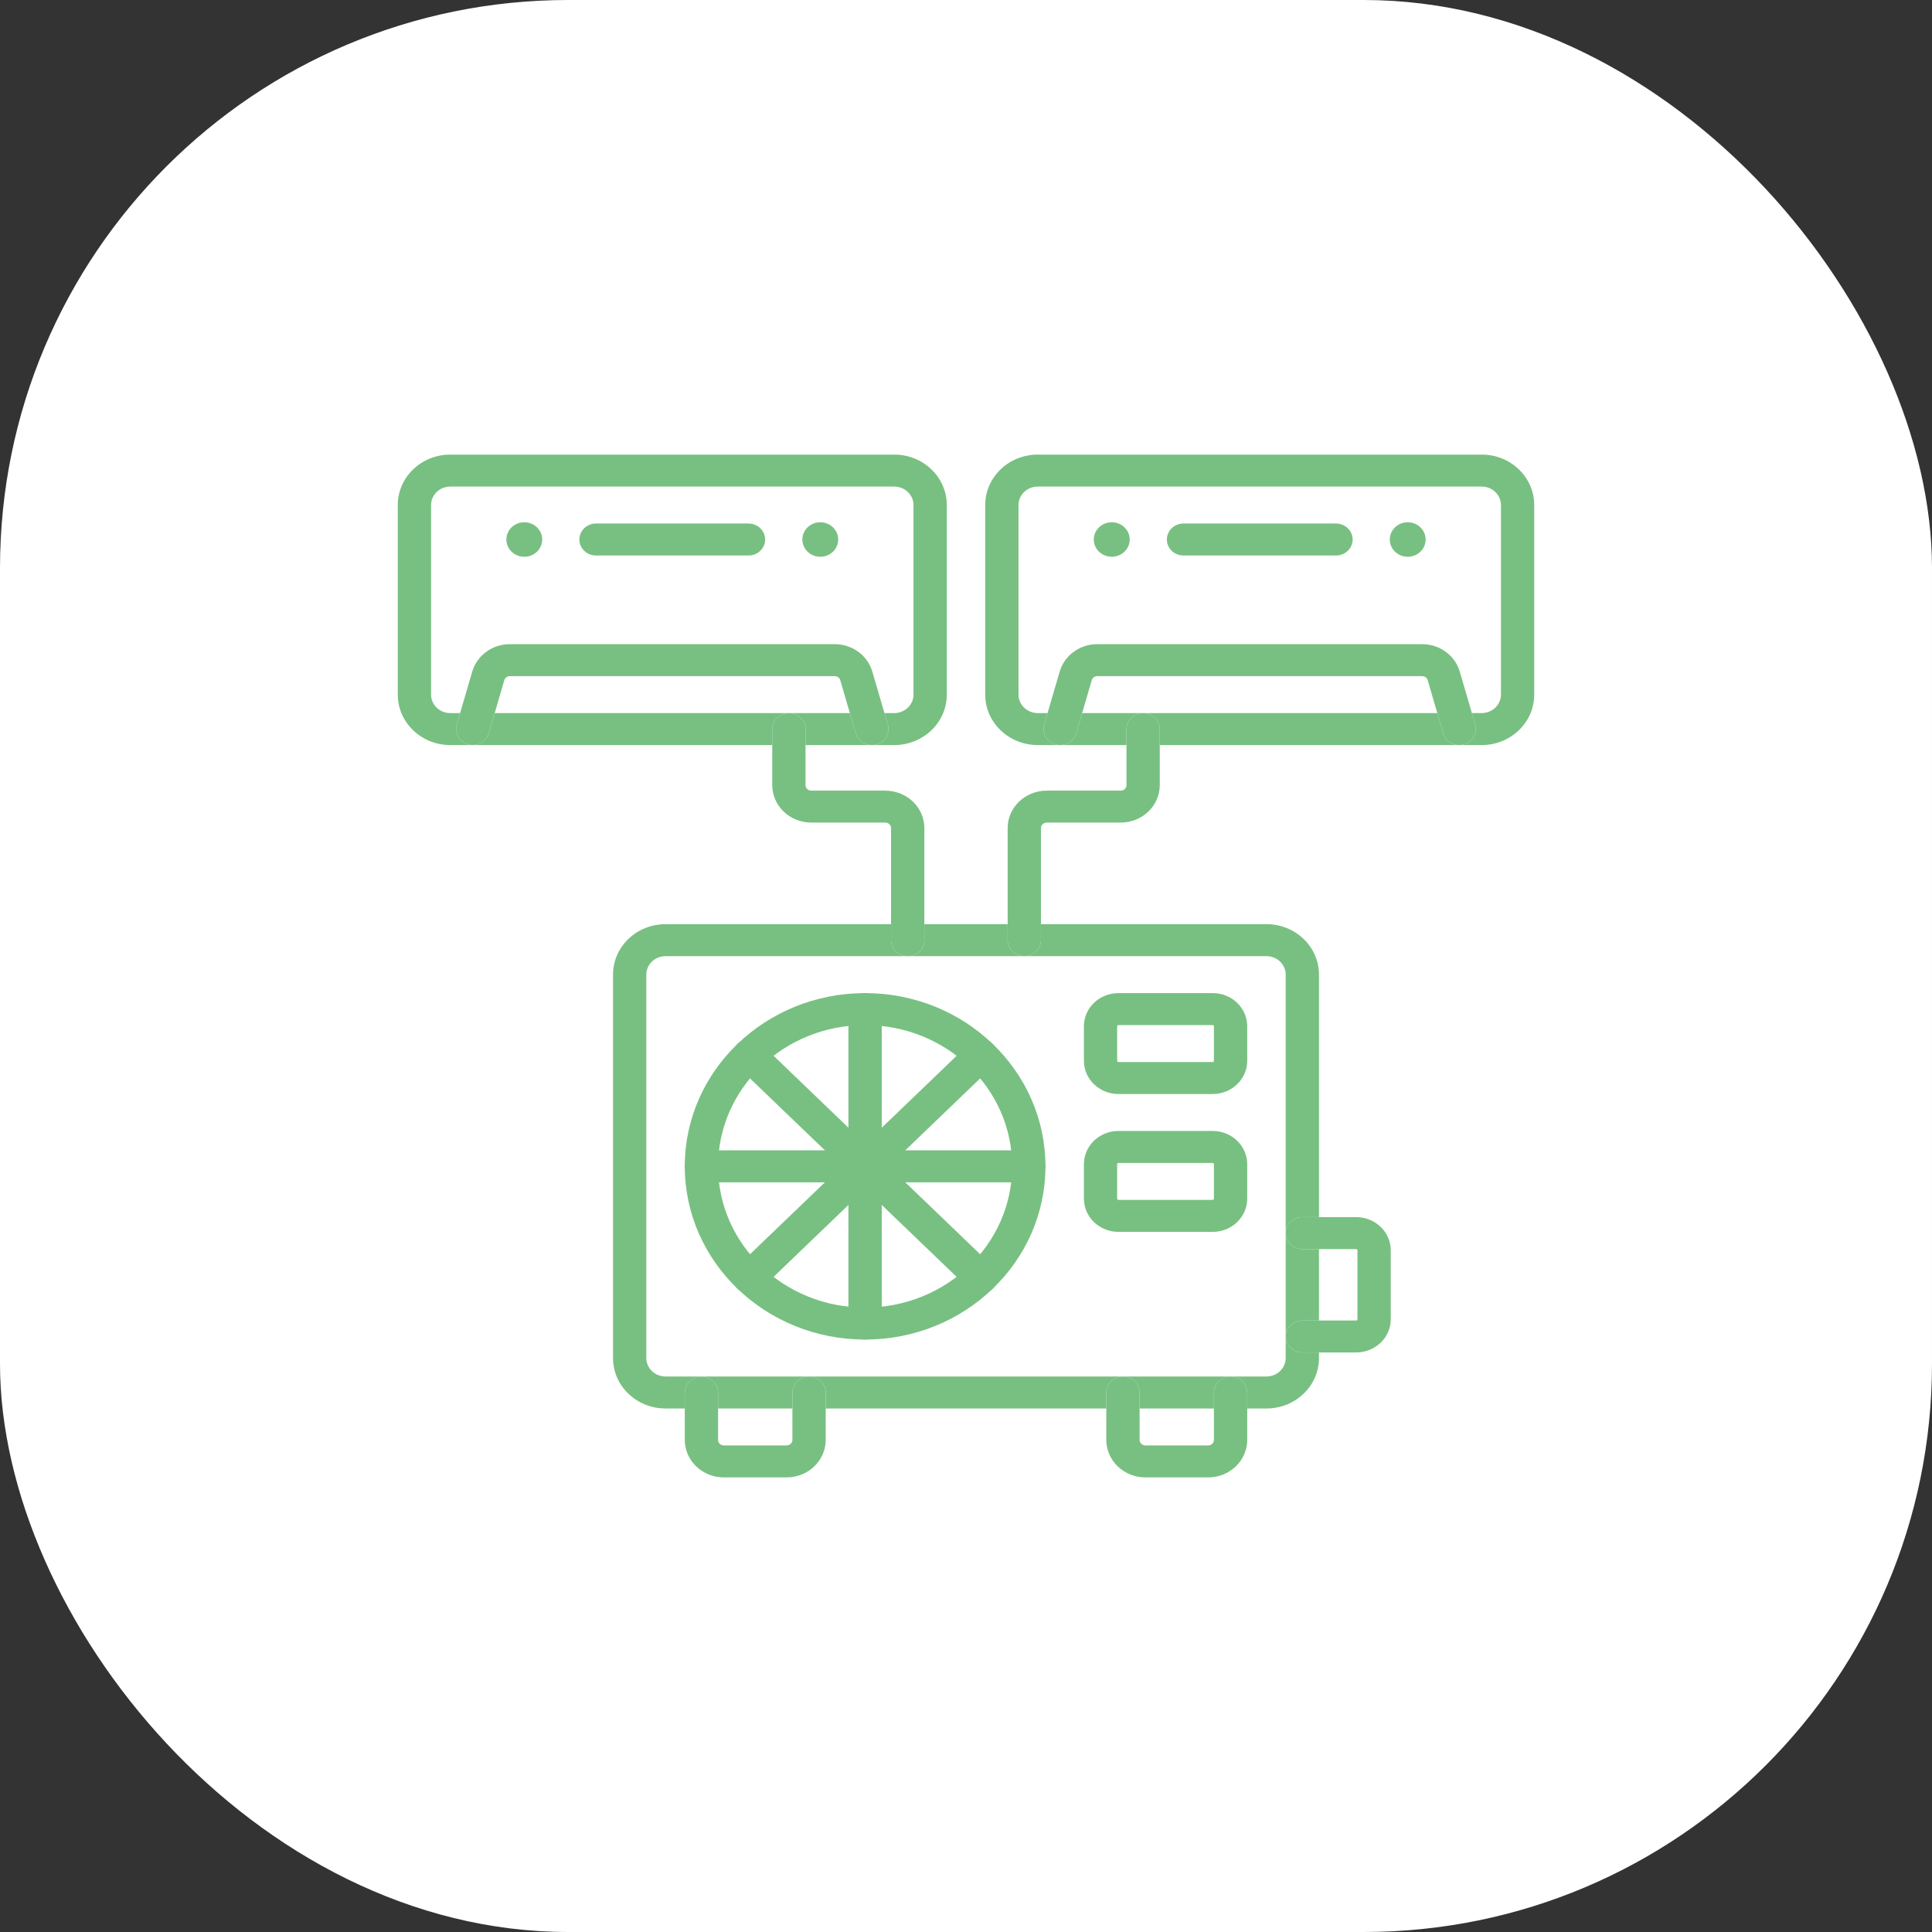 <svg width="34" height="34" viewBox="0 0 34 34" fill="none" xmlns="http://www.w3.org/2000/svg">
<rect x="0" y="0" width="34" height="34" fill="#333333" stroke="none"/>
<rect width="34" height="34" rx="10" fill="white"/>
<g clip-path="url(#clip0_1_11417)">
<path fill-rule="evenodd" clip-rule="evenodd" d="M19.075 18.668C19.075 18.991 19.347 19.253 19.683 19.253H21.341C21.677 19.253 21.949 18.991 21.949 18.668V18.061C21.949 17.738 21.677 17.477 21.341 17.477H19.683C19.347 17.477 19.075 17.738 19.075 18.061V18.668ZM19.683 18.69C19.671 18.69 19.66 18.68 19.66 18.668V18.061C19.66 18.049 19.671 18.04 19.683 18.04H21.341C21.353 18.04 21.363 18.049 21.363 18.061V18.668C21.363 18.68 21.353 18.69 21.341 18.69H19.683Z" fill="#78C081"/>
<path fill-rule="evenodd" clip-rule="evenodd" d="M22.626 23.52C22.626 23.675 22.757 23.801 22.919 23.801H23.212H23.866C24.202 23.801 24.475 23.54 24.475 23.217V22.004C24.475 21.681 24.202 21.419 23.866 21.419H23.212H22.919C22.757 21.419 22.626 21.545 22.626 21.701C22.626 21.856 22.757 21.982 22.919 21.982H23.212H23.866C23.878 21.982 23.889 21.992 23.889 22.004V23.217C23.889 23.229 23.878 23.239 23.866 23.239H23.212H22.919C22.757 23.239 22.626 23.365 22.626 23.52Z" fill="#78C081"/>
<path fill-rule="evenodd" clip-rule="evenodd" d="M19.075 21.094C19.075 21.417 19.347 21.679 19.683 21.679H21.341C21.677 21.679 21.949 21.417 21.949 21.094V20.488C21.949 20.165 21.677 19.903 21.341 19.903H19.683C19.347 19.903 19.075 20.165 19.075 20.488V21.094ZM19.683 21.116C19.671 21.116 19.66 21.106 19.66 21.094V20.488C19.66 20.475 19.671 20.466 19.683 20.466H21.341C21.353 20.466 21.363 20.475 21.363 20.488V21.094C21.363 21.106 21.353 21.116 21.341 21.116H19.683Z" fill="#78C081"/>
<path fill-rule="evenodd" clip-rule="evenodd" d="M12.051 25.34C12.051 25.704 12.359 26 12.738 26H13.843C14.223 26 14.531 25.704 14.531 25.34V24.787V24.506C14.531 24.35 14.4 24.224 14.238 24.224C14.076 24.224 13.945 24.35 13.945 24.506V24.787V25.34C13.945 25.393 13.899 25.437 13.843 25.437H12.738C12.682 25.437 12.637 25.393 12.637 25.34V24.787V24.506C12.637 24.35 12.506 24.224 12.344 24.224C12.182 24.224 12.051 24.35 12.051 24.506V24.787V25.34Z" fill="#78C081"/>
<path fill-rule="evenodd" clip-rule="evenodd" d="M20.157 25.437C20.101 25.437 20.055 25.393 20.055 25.34V24.787V24.506C20.055 24.35 19.924 24.224 19.762 24.224C19.6 24.224 19.469 24.35 19.469 24.506V24.787V25.34C19.469 25.704 19.777 26 20.157 26H21.262C21.641 26 21.949 25.704 21.949 25.34V24.787V24.506C21.949 24.35 21.818 24.224 21.656 24.224C21.494 24.224 21.363 24.35 21.363 24.506V24.787V25.34C21.363 25.393 21.318 25.437 21.262 25.437H20.157Z" fill="#78C081"/>
<path fill-rule="evenodd" clip-rule="evenodd" d="M12.051 20.525C12.051 22.209 13.472 23.574 15.224 23.574C16.977 23.574 18.398 22.209 18.398 20.525C18.398 18.842 16.977 17.477 15.224 17.477C13.472 17.477 12.051 18.842 12.051 20.525ZM15.224 23.011C13.795 23.011 12.637 21.898 12.637 20.525C12.637 19.152 13.795 18.04 15.224 18.04C16.653 18.04 17.812 19.152 17.812 20.525C17.812 21.898 16.653 23.011 15.224 23.011Z" fill="#78C081"/>
<path fill-rule="evenodd" clip-rule="evenodd" d="M15.224 23.574C15.386 23.574 15.517 23.448 15.517 23.293V17.758C15.517 17.603 15.386 17.477 15.224 17.477C15.062 17.477 14.931 17.603 14.931 17.758V23.293C14.931 23.448 15.062 23.574 15.224 23.574Z" fill="#78C081"/>
<path fill-rule="evenodd" clip-rule="evenodd" d="M12.051 20.525C12.051 20.681 12.182 20.807 12.344 20.807H18.105C18.267 20.807 18.398 20.681 18.398 20.525C18.398 20.37 18.267 20.244 18.105 20.244H12.344C12.182 20.244 12.051 20.37 12.051 20.525Z" fill="#78C081"/>
<path fill-rule="evenodd" clip-rule="evenodd" d="M12.98 22.681C13.095 22.791 13.28 22.791 13.395 22.681L17.468 18.768C17.583 18.658 17.583 18.48 17.468 18.37C17.354 18.26 17.168 18.26 17.054 18.37L12.98 22.283C12.866 22.393 12.866 22.571 12.98 22.681Z" fill="#78C081"/>
<path fill-rule="evenodd" clip-rule="evenodd" d="M17.468 22.681C17.583 22.571 17.583 22.393 17.468 22.283L13.395 18.37C13.28 18.26 13.095 18.26 12.98 18.37C12.866 18.48 12.866 18.658 12.98 18.768L17.054 22.681C17.168 22.791 17.354 22.791 17.468 22.681Z" fill="#78C081"/>
<path fill-rule="evenodd" clip-rule="evenodd" d="M15.422 13.101C15.578 13.059 15.668 12.904 15.625 12.754L15.565 12.549L15.351 11.818C15.267 11.533 14.997 11.336 14.689 11.336H8.973C8.665 11.336 8.394 11.533 8.311 11.818L8.097 12.549L8.037 12.754C7.993 12.904 8.084 13.059 8.24 13.101C8.263 13.108 8.287 13.111 8.31 13.112C8.316 13.112 8.322 13.112 8.328 13.112C8.452 13.108 8.565 13.028 8.601 12.906L8.706 12.549L8.875 11.97C8.887 11.928 8.927 11.899 8.973 11.899H14.689C14.734 11.899 14.774 11.928 14.787 11.97L14.956 12.549L15.061 12.906C15.096 13.028 15.209 13.108 15.334 13.112C15.339 13.112 15.345 13.112 15.351 13.112C15.375 13.111 15.399 13.108 15.422 13.101Z" fill="#78C081"/>
<path fill-rule="evenodd" clip-rule="evenodd" d="M10.196 9.495C10.196 9.65 10.327 9.776 10.489 9.776H13.172C13.334 9.776 13.465 9.65 13.465 9.495C13.465 9.339 13.334 9.213 13.172 9.213H10.489C10.327 9.213 10.196 9.339 10.196 9.495Z" fill="#78C081"/>
<path d="M14.751 9.495C14.751 9.662 14.61 9.798 14.435 9.798C14.261 9.798 14.12 9.662 14.12 9.495C14.12 9.327 14.261 9.191 14.435 9.191C14.61 9.191 14.751 9.327 14.751 9.495Z" fill="#78C081"/>
<path d="M9.542 9.495C9.542 9.662 9.401 9.798 9.226 9.798C9.052 9.798 8.911 9.662 8.911 9.495C8.911 9.327 9.052 9.191 9.226 9.191C9.401 9.191 9.542 9.327 9.542 9.495Z" fill="#78C081"/>
<path fill-rule="evenodd" clip-rule="evenodd" d="M25.76 13.101C25.916 13.059 26.007 12.904 25.963 12.754L25.903 12.549L25.689 11.818C25.605 11.533 25.335 11.336 25.027 11.336H19.311C19.003 11.336 18.733 11.533 18.649 11.818L18.435 12.549L18.375 12.754C18.331 12.904 18.422 13.059 18.578 13.101C18.601 13.108 18.625 13.111 18.648 13.112C18.654 13.112 18.661 13.112 18.667 13.112C18.791 13.108 18.904 13.028 18.939 12.906L19.044 12.549L19.213 11.97C19.226 11.928 19.266 11.899 19.311 11.899H25.027C25.073 11.899 25.113 11.928 25.125 11.97L25.294 12.549L25.399 12.906C25.434 13.028 25.547 13.108 25.672 13.112C25.678 13.112 25.684 13.112 25.69 13.112C25.713 13.111 25.737 13.108 25.76 13.101Z" fill="#78C081"/>
<path fill-rule="evenodd" clip-rule="evenodd" d="M20.535 9.495C20.535 9.65 20.666 9.776 20.828 9.776H23.511C23.673 9.776 23.804 9.65 23.804 9.495C23.804 9.339 23.673 9.213 23.511 9.213H20.828C20.666 9.213 20.535 9.339 20.535 9.495Z" fill="#78C081"/>
<path d="M25.089 9.495C25.089 9.662 24.948 9.798 24.773 9.798C24.599 9.798 24.458 9.662 24.458 9.495C24.458 9.327 24.599 9.191 24.773 9.191C24.948 9.191 25.089 9.327 25.089 9.495Z" fill="#78C081"/>
<path d="M19.881 9.495C19.881 9.662 19.739 9.798 19.565 9.798C19.39 9.798 19.249 9.662 19.249 9.495C19.249 9.327 19.39 9.191 19.565 9.191C19.739 9.191 19.881 9.327 19.881 9.495Z" fill="#78C081"/>
<path fill-rule="evenodd" clip-rule="evenodd" d="M15.974 16.827C16.136 16.827 16.267 16.701 16.267 16.545V16.264V14.574C16.267 14.209 15.959 13.914 15.579 13.914H14.277C14.221 13.914 14.176 13.87 14.176 13.816V13.112V12.83C14.176 12.675 14.044 12.549 13.883 12.549C13.721 12.549 13.59 12.675 13.59 12.83V13.112V13.816C13.59 14.181 13.898 14.476 14.277 14.476H15.579C15.636 14.476 15.681 14.52 15.681 14.574V16.264V16.545C15.681 16.701 15.812 16.827 15.974 16.827Z" fill="#78C081"/>
<path fill-rule="evenodd" clip-rule="evenodd" d="M18.026 16.827C18.188 16.827 18.319 16.701 18.319 16.545V16.264V14.574C18.319 14.52 18.364 14.476 18.421 14.476H19.723C20.102 14.476 20.41 14.181 20.41 13.816V13.112V12.83C20.41 12.675 20.279 12.549 20.117 12.549C19.956 12.549 19.824 12.675 19.824 12.83V13.112V13.816C19.824 13.87 19.779 13.914 19.723 13.914H18.421C18.041 13.914 17.733 14.209 17.733 14.574V16.264V16.545C17.733 16.701 17.864 16.827 18.026 16.827Z" fill="#78C081"/>
<path fill-rule="evenodd" clip-rule="evenodd" d="M22.919 23.801C22.757 23.801 22.626 23.675 22.626 23.52C22.626 23.365 22.757 23.239 22.919 23.239H23.212V21.982H22.919C22.757 21.982 22.626 21.856 22.626 21.701C22.626 21.545 22.757 21.419 22.919 21.419H23.212V17.152C23.212 16.661 22.798 16.264 22.288 16.264H18.319V16.545C18.319 16.701 18.188 16.827 18.026 16.827C17.864 16.827 17.733 16.701 17.733 16.545V16.264H16.267V16.545C16.267 16.701 16.136 16.827 15.974 16.827C15.812 16.827 15.681 16.701 15.681 16.545V16.264H14.12H11.713C11.202 16.264 10.788 16.661 10.788 17.152V23.899C10.788 24.39 11.202 24.787 11.713 24.787H12.051V24.506C12.051 24.35 12.182 24.224 12.344 24.224C12.506 24.224 12.637 24.35 12.637 24.506V24.787H13.945V24.506C13.945 24.35 14.076 24.224 14.238 24.224C14.4 24.224 14.531 24.35 14.531 24.506V24.787H19.469V24.506C19.469 24.35 19.6 24.224 19.762 24.224C19.924 24.224 20.055 24.35 20.055 24.506V24.787H21.363V24.506C21.363 24.35 21.494 24.224 21.656 24.224C21.818 24.224 21.949 24.35 21.949 24.506V24.787H22.288C22.798 24.787 23.212 24.39 23.212 23.899V23.801H22.919ZM14.12 16.827H22.288C22.474 16.827 22.626 16.972 22.626 17.152V23.899C22.626 24.079 22.474 24.224 22.288 24.224H11.713C11.525 24.224 11.374 24.079 11.374 23.899V17.152C11.374 16.972 11.525 16.827 11.713 16.827H14.12Z" fill="#78C081"/>
<path d="M15.625 12.754C15.668 12.904 15.578 13.059 15.422 13.101C15.399 13.108 15.375 13.111 15.351 13.112H15.737C16.247 13.112 16.662 12.715 16.662 12.224V8.888C16.662 8.398 16.248 8 15.737 8H9.91H7.924C7.414 8 7 8.398 7 8.888V12.224C7 12.714 7.414 13.112 7.924 13.112H8.31C8.287 13.111 8.263 13.108 8.24 13.101C8.084 13.059 7.993 12.904 8.037 12.754L8.097 12.549H7.924C7.737 12.549 7.586 12.403 7.586 12.224V8.888C7.586 8.708 7.738 8.563 7.924 8.563H9.91H15.737C15.924 8.563 16.076 8.709 16.076 8.888V12.224C16.076 12.403 15.924 12.549 15.737 12.549H15.565L15.625 12.754Z" fill="#78C081"/>
<path d="M15.061 12.906L14.956 12.549H8.706L8.601 12.906C8.565 13.028 8.452 13.108 8.328 13.112H13.59V12.83C13.59 12.675 13.721 12.549 13.883 12.549C14.044 12.549 14.176 12.675 14.176 12.83V13.112H15.334C15.209 13.108 15.096 13.028 15.061 12.906Z" fill="#78C081"/>
<path d="M25.963 12.754C26.007 12.904 25.916 13.059 25.76 13.101C25.737 13.108 25.713 13.111 25.69 13.112H26.076C26.586 13.112 27 12.714 27 12.224V8.888C27 8.398 26.586 8 26.076 8H18.263C17.752 8 17.338 8.398 17.338 8.888V12.224C17.338 12.715 17.753 13.112 18.263 13.112H18.648C18.625 13.111 18.601 13.108 18.578 13.101C18.422 13.059 18.331 12.904 18.375 12.754L18.435 12.549H18.263C18.076 12.549 17.924 12.403 17.924 12.224V8.888C17.924 8.709 18.076 8.563 18.263 8.563H26.076C26.262 8.563 26.414 8.708 26.414 8.888V12.224C26.414 12.403 26.262 12.549 26.076 12.549H25.903L25.963 12.754Z" fill="#78C081"/>
<path d="M25.399 12.906L25.294 12.549H24.458H19.044L18.939 12.906C18.904 13.028 18.791 13.108 18.667 13.112H19.824V12.83C19.824 12.675 19.956 12.549 20.117 12.549C20.279 12.549 20.41 12.675 20.41 12.83V13.112H24.458H25.672C25.547 13.108 25.434 13.028 25.399 12.906Z" fill="#78C081"/>
</g>
<defs>
<clipPath id="clip0_1_11417">
<rect width="20" height="18" fill="white" transform="translate(7 8)"/>
</clipPath>
</defs>
</svg>
